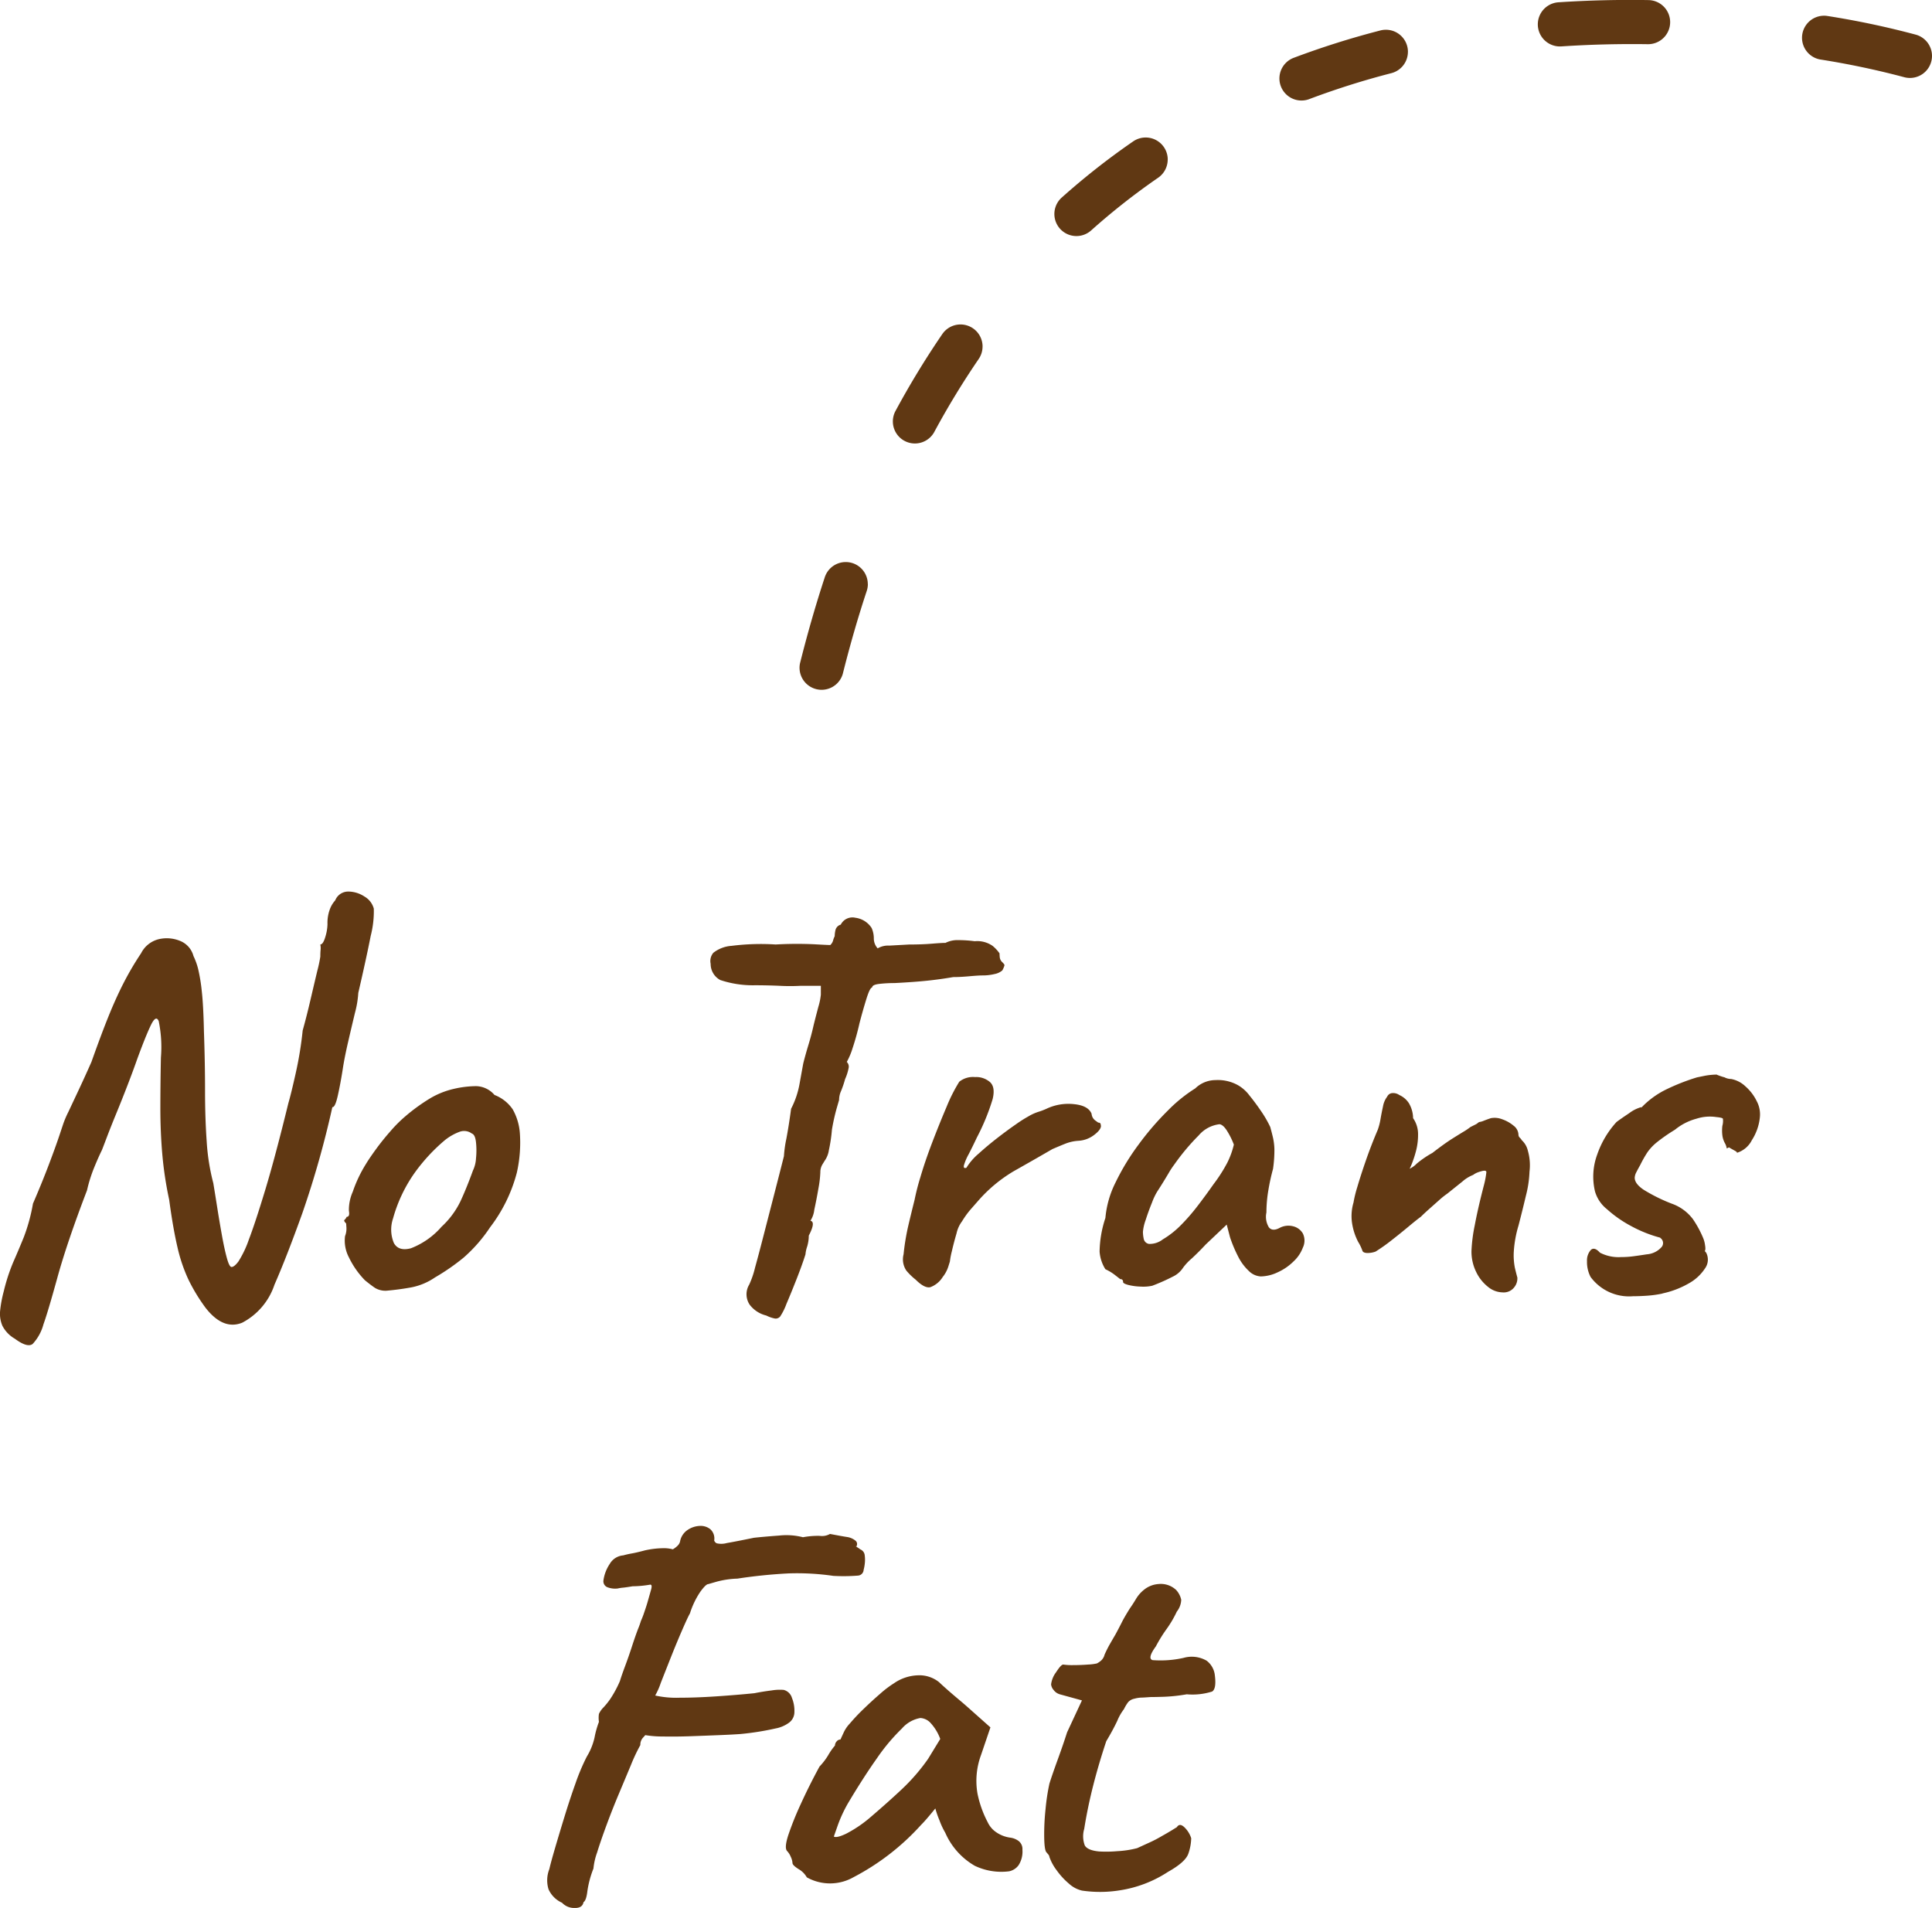 <svg xmlns="http://www.w3.org/2000/svg" width="87.601" height="86.514" viewBox="0 0 87.601 86.514">
  <defs>
    <style>
      .cls-1 {
        fill: #603813;
      }
    </style>
  </defs>
  <g id="Group_117369" data-name="Group 117369" transform="translate(13085.939 18185.566)">
    <path id="Path_142399" data-name="Path 142399" class="cls-1" d="M2.762,25.925a1.43,1.43,0,0,1-.562-.587,1.381,1.381,0,0,1-.1-.7,5.509,5.509,0,0,1,.163-.863A8.4,8.4,0,0,1,2.7,22.438q.237-.538.475-1.125A8.181,8.181,0,0,0,3.587,19.8q.4-.925.713-1.75t.488-1.35l.175-.525a4.46,4.46,0,0,1,.225-.525l.488-1.038q.287-.613.563-1.238.425-1.2.762-2.038t.688-1.525a13.494,13.494,0,0,1,.8-1.362,1.223,1.223,0,0,1,.8-.638,1.581,1.581,0,0,1,.962.075,1.016,1.016,0,0,1,.613.688,3,3,0,0,1,.212.587,7.762,7.762,0,0,1,.163.988q.075.65.1,1.85.05,1.425.05,2.675t.075,2.312a9.843,9.843,0,0,0,.3,1.888q.075.45.175,1.087t.213,1.263q.112.625.225,1.038t.213.412q.125,0,.313-.25a4.705,4.705,0,0,0,.475-1q.287-.75.738-2.237t1.05-3.937q.125-.425.337-1.375a16.543,16.543,0,0,0,.313-1.925q.175-.625.35-1.375t.312-1.325a6.036,6.036,0,0,0,.138-.65q0-.175.012-.3a.841.841,0,0,0-.012-.25q.125,0,.225-.337a2.111,2.111,0,0,0,.1-.587,1.767,1.767,0,0,1,.113-.687,1.244,1.244,0,0,1,.237-.388.632.632,0,0,1,.588-.4,1.342,1.342,0,0,1,.737.225.9.9,0,0,1,.425.55A4.472,4.472,0,0,1,18.9,7.663q-.187.962-.563,2.587a4.427,4.427,0,0,1-.15.9q-.15.625-.312,1.325t-.238,1.2q-.1.65-.225,1.213t-.25.537A43.156,43.156,0,0,1,15.8,20.237q-.713,1.988-1.262,3.238A3.02,3.02,0,0,1,13.075,25.2q-.862.35-1.662-.675a8.157,8.157,0,0,1-.775-1.275,7.261,7.261,0,0,1-.5-1.475q-.2-.85-.375-2.15A16.663,16.663,0,0,1,9.45,17.55q-.088-1.025-.087-2.1t.025-2.275a5.807,5.807,0,0,0-.1-1.65q-.125-.3-.363.2T8.312,13.25q-.175.5-.425,1.15t-.512,1.288q-.262.638-.437,1.1t-.225.587q-.15.3-.35.788A6.558,6.558,0,0,0,6.037,19.2q-.9,2.35-1.338,3.938t-.637,2.137a2.1,2.1,0,0,1-.488.888Q3.337,26.35,2.762,25.925Zm16.85-2.175a.914.914,0,0,1-.513-.125q-.187-.125-.462-.35a3.91,3.91,0,0,1-.725-1.038,1.623,1.623,0,0,1-.175-.962.922.922,0,0,0,.063-.387l-.013-.187q-.125-.125-.075-.163a.389.389,0,0,0,.1-.138q.15,0,.1-.275a2.026,2.026,0,0,1,.175-.862,6.039,6.039,0,0,1,.6-1.263q.15-.25.45-.663t.663-.825a6.171,6.171,0,0,1,.663-.663,8.466,8.466,0,0,1,1.137-.825,3.733,3.733,0,0,1,1.063-.425,4.594,4.594,0,0,1,1.013-.125,1.128,1.128,0,0,1,.837.4,1.759,1.759,0,0,1,.825.65,2.561,2.561,0,0,1,.325,1.075,6.161,6.161,0,0,1-.137,1.8,6.967,6.967,0,0,1-1.212,2.475,6.854,6.854,0,0,1-1.2,1.375,9.889,9.889,0,0,1-1.3.9,2.854,2.854,0,0,1-1.075.45Q20.187,23.7,19.612,23.75Zm2.5-2.9a3.859,3.859,0,0,0,.85-1.138q.275-.587.575-1.413a1.45,1.45,0,0,0,.138-.55,3.513,3.513,0,0,0,0-.725q-.037-.35-.187-.4a.592.592,0,0,0-.538-.087,2.375,2.375,0,0,0-.687.387,8.137,8.137,0,0,0-1.375,1.488,6.662,6.662,0,0,0-.975,2.063,1.573,1.573,0,0,0,.038,1.112q.212.387.775.238A3.523,3.523,0,0,0,22.112,20.85Zm15.35,4.075a.27.27,0,0,1-.225.088,1.491,1.491,0,0,1-.4-.138,1.336,1.336,0,0,1-.75-.487.846.846,0,0,1-.025-.913,4.056,4.056,0,0,0,.263-.763q.163-.587.362-1.362l.4-1.55q.2-.775.35-1.362t.2-.788a5.486,5.486,0,0,1,.112-.8q.113-.6.213-1.35a3.982,3.982,0,0,0,.387-1.15q.113-.625.163-.9.1-.4.237-.85t.237-.9q.1-.4.213-.825a2.9,2.9,0,0,0,.112-.55v-.4h-.925a8.707,8.707,0,0,1-.937,0Q36.888,9.9,36.313,9.9a4.665,4.665,0,0,1-1.562-.237.829.829,0,0,1-.437-.738.577.577,0,0,1,.125-.5,1.506,1.506,0,0,1,.825-.312,10.561,10.561,0,0,1,2-.062,17.108,17.108,0,0,1,1.712-.012q.663.037.763.037a.442.442,0,0,0,.125-.2.977.977,0,0,1,.075-.2,1.3,1.3,0,0,1,.037-.287.339.339,0,0,1,.238-.238.591.591,0,0,1,.662-.312,1.031,1.031,0,0,1,.737.463,1.157,1.157,0,0,1,.1.475.666.666,0,0,0,.175.45.929.929,0,0,1,.525-.125l.9-.05q.575,0,1.025-.037t.625-.037a1.2,1.2,0,0,1,.587-.125,5.576,5.576,0,0,1,.737.05,1.218,1.218,0,0,1,.813.212,1.713,1.713,0,0,1,.313.338,1.611,1.611,0,0,0,.013.2.352.352,0,0,0,.112.2q.1.1.1.138a.993.993,0,0,1-.1.237.76.76,0,0,1-.35.163,2.267,2.267,0,0,1-.55.063q-.175,0-.6.038t-.725.037q-.575.1-1.175.163T42.662,9.8a6.122,6.122,0,0,0-.7.038q-.325.038-.325.163-.1,0-.263.525t-.312,1.1a11.526,11.526,0,0,1-.312,1.125,3.185,3.185,0,0,1-.263.625.3.3,0,0,1,.088.25,2.213,2.213,0,0,1-.163.525,4.548,4.548,0,0,1-.187.55.991.991,0,0,0-.087.4l-.112.388a9.159,9.159,0,0,0-.213.963,6.912,6.912,0,0,1-.138.925,1.1,1.1,0,0,1-.187.475l-.1.163a.678.678,0,0,0-.1.362,5,5,0,0,1-.087.737q-.088.513-.187.963a1.139,1.139,0,0,1-.175.5q.25.05-.075.675a1.732,1.732,0,0,1-.075.5,1.456,1.456,0,0,0-.075.35q-.15.475-.4,1.112T37.75,24.35A2.728,2.728,0,0,1,37.463,24.925Zm6.15-1.675a2.824,2.824,0,0,1-.425-.413.911.911,0,0,1-.125-.737,10.407,10.407,0,0,1,.2-1.238q.125-.537.3-1.237a10.285,10.285,0,0,1,.263-1.025q.212-.725.537-1.575t.65-1.612a7.376,7.376,0,0,1,.575-1.138.987.987,0,0,1,.712-.212.951.951,0,0,1,.663.212q.275.225.138.788a9.862,9.862,0,0,1-.713,1.737q-.2.425-.375.763a2.449,2.449,0,0,0-.213.5q-.037.163.113.112a2.65,2.65,0,0,1,.55-.637q.4-.363.85-.712t.85-.625a5.8,5.8,0,0,1,.55-.35,2.157,2.157,0,0,1,.463-.212,3.182,3.182,0,0,0,.362-.137,2.312,2.312,0,0,1,1.237-.213q.662.063.813.438a.415.415,0,0,0,.162.3l.138.1q.1,0,.112.075l.013.075q0,.175-.312.412a1.284,1.284,0,0,1-.712.263,1.947,1.947,0,0,0-.575.125q-.25.1-.6.25-.95.55-1.75,1a6.605,6.605,0,0,0-1.6,1.325l-.362.413a3.93,3.93,0,0,0-.388.538,1.412,1.412,0,0,0-.25.55q-.125.425-.213.813a3.509,3.509,0,0,0-.088.462l-.075.238a1.482,1.482,0,0,1-.25.462,1.119,1.119,0,0,1-.562.462Q44.013,23.65,43.612,23.25Zm10.725.275a1.928,1.928,0,0,1-.525.038,2.629,2.629,0,0,1-.562-.075q-.237-.062-.237-.137a.11.11,0,0,0-.125-.125l-.225-.175a2.178,2.178,0,0,0-.45-.275,1.719,1.719,0,0,1-.263-.8,5.065,5.065,0,0,1,.263-1.525,4.455,4.455,0,0,1,.462-1.613,10.625,10.625,0,0,1,1.05-1.725,12.862,12.862,0,0,1,1.325-1.537,6.764,6.764,0,0,1,1.238-1A1.322,1.322,0,0,1,57.2,14.2a1.872,1.872,0,0,1,1.013.225,1.709,1.709,0,0,1,.525.463q.275.337.538.725a5.117,5.117,0,0,1,.412.713q.075.275.125.487a2.775,2.775,0,0,1,.063.513,5.952,5.952,0,0,1-.062.9,9.461,9.461,0,0,0-.213.975,6.09,6.09,0,0,0-.087,1,.925.925,0,0,0,.112.675q.163.2.488.025a.846.846,0,0,1,.6-.075.7.7,0,0,1,.45.325.733.733,0,0,1,0,.65,1.62,1.62,0,0,1-.412.613,2.449,2.449,0,0,1-.725.5,1.857,1.857,0,0,1-.763.188.825.825,0,0,1-.55-.25,2.318,2.318,0,0,1-.488-.663,6.075,6.075,0,0,1-.362-.862l-.15-.575-.95.9q-.325.35-.638.638a2.439,2.439,0,0,0-.388.413,1.133,1.133,0,0,1-.475.412A8.838,8.838,0,0,1,54.338,23.525Zm.475-2.1a4.074,4.074,0,0,0,.813-.637,8.967,8.967,0,0,0,.763-.875q.375-.488.725-.988a6.978,6.978,0,0,0,.625-.975,3.771,3.771,0,0,0,.3-.825,3.441,3.441,0,0,0-.287-.587q-.187-.313-.362-.337a1.462,1.462,0,0,0-.95.512,9.983,9.983,0,0,0-1.1,1.313,3.708,3.708,0,0,0-.263.4q-.163.275-.312.513t-.2.313a2.852,2.852,0,0,0-.237.5q-.163.4-.287.788a2.126,2.126,0,0,0-.125.538,1.558,1.558,0,0,0,.037.325.289.289,0,0,0,.237.225A.968.968,0,0,0,54.813,21.425Zm15.4,2.4a1.064,1.064,0,0,1-.65-.25,1.911,1.911,0,0,1-.537-.675,2.094,2.094,0,0,1-.213-.95,7.144,7.144,0,0,1,.15-1.175q.15-.8.425-1.85a3.914,3.914,0,0,0,.1-.55q0-.1-.2-.05a1.841,1.841,0,0,0-.2.063.808.808,0,0,0-.2.112,1.618,1.618,0,0,0-.487.3l-.687.55a3.638,3.638,0,0,0-.375.3l-.45.4q-.225.2-.375.35-.175.125-.55.438t-.775.625a8.08,8.08,0,0,1-.725.513,1.045,1.045,0,0,1-.4.063q-.175-.012-.2-.113a2.051,2.051,0,0,0-.187-.387,2.7,2.7,0,0,1-.263-.763,2.167,2.167,0,0,1,.05-1.025,5.454,5.454,0,0,1,.175-.712q.15-.513.388-1.2t.537-1.387a2.745,2.745,0,0,0,.125-.488q.05-.287.113-.575a1.018,1.018,0,0,1,.188-.437.275.275,0,0,1,.237-.163.485.485,0,0,1,.313.087,1.008,1.008,0,0,1,.438.375,1.379,1.379,0,0,1,.188.675,1.265,1.265,0,0,1,.225.738,2.9,2.9,0,0,1-.1.775,5.02,5.02,0,0,1-.2.6q-.1.237-.1.188a1.076,1.076,0,0,0,.337-.238,4.445,4.445,0,0,1,.713-.487q.55-.425.888-.638t.525-.325a2.865,2.865,0,0,0,.313-.212l.2-.1a.579.579,0,0,0,.125-.075.2.2,0,0,1,.05-.038l.025-.013a.8.8,0,0,0,.213-.062q.162-.063.313-.113a.939.939,0,0,1,.512.05,1.628,1.628,0,0,1,.513.288.536.536,0,0,1,.225.412.191.191,0,0,0,.063.138.46.46,0,0,1,.088.112.927.927,0,0,1,.275.475,2.389,2.389,0,0,1,.075.95,5.028,5.028,0,0,1-.162,1.087q-.162.688-.338,1.362a5.2,5.2,0,0,0-.213,1.188,2.939,2.939,0,0,0,.05.725q.062.263.112.438a.642.642,0,0,1-.137.438A.6.6,0,0,1,70.213,23.825ZM76.137,24a2.167,2.167,0,0,1-1.925-.875,1.461,1.461,0,0,1-.162-.712.71.71,0,0,1,.175-.513q.163-.15.413.125a1.832,1.832,0,0,0,.95.2,4.255,4.255,0,0,0,.575-.038q.275-.037.6-.087a.986.986,0,0,0,.675-.337.279.279,0,0,0-.075-.413h.025a5.928,5.928,0,0,1-1.325-.525,5.46,5.46,0,0,1-1.112-.775,1.591,1.591,0,0,1-.538-.8,2.891,2.891,0,0,1,.1-1.675,4.229,4.229,0,0,1,.875-1.475q.2-.15.575-.4a1.619,1.619,0,0,1,.55-.275v.025a3.927,3.927,0,0,1,1.1-.812,9.584,9.584,0,0,1,1.425-.562L79.412,14a3.246,3.246,0,0,1,.525-.05q-.025,0,.113.05a2.455,2.455,0,0,0,.237.075.666.666,0,0,0,.3.075,1.292,1.292,0,0,1,.65.337,2.134,2.134,0,0,1,.512.675,1.267,1.267,0,0,1,.138.738,2.34,2.34,0,0,1-.363,1.025,1.127,1.127,0,0,1-.687.575q.05-.025-.088-.1t-.262-.15l-.1.05-.013-.062a.693.693,0,0,0-.062-.162,1,1,0,0,1-.125-.375,1.811,1.811,0,0,1,0-.425.818.818,0,0,0,.025-.325q-.025-.05-.3-.075a1.962,1.962,0,0,0-.9.075,2.584,2.584,0,0,0-.975.5,7.61,7.61,0,0,0-.812.563,2.217,2.217,0,0,0-.437.462,5.448,5.448,0,0,0-.325.575q-.1.175-.175.325a.59.59,0,0,0-.075.25q0,.275.412.55a7.658,7.658,0,0,0,1.263.625,2.054,2.054,0,0,1,.962.7,4.746,4.746,0,0,1,.463.85,1.238,1.238,0,0,1,.088.325q.038.225-.012.275.05.05.05.075V22a.68.68,0,0,1-.037.737,2.089,2.089,0,0,1-.75.688,4.094,4.094,0,0,1-1.187.45h.025a5.057,5.057,0,0,1-.7.1Q76.437,24,76.137,24ZM37.85,43.35a1.491,1.491,0,0,1-.6.25,12.5,12.5,0,0,1-1.575.25q-.325.025-.937.05t-1.312.05q-.7.025-1.275.013a4.758,4.758,0,0,1-.8-.062l-.112.125a.467.467,0,0,0-.112.325,8.034,8.034,0,0,0-.425.9q-.25.6-.55,1.313t-.562,1.425q-.263.713-.425,1.237A2.99,2.99,0,0,0,29,49.95a4.523,4.523,0,0,0-.275,1.025q-.05.425-.175.5-.05.275-.413.263a.75.75,0,0,1-.562-.237,1.209,1.209,0,0,1-.612-.612A1.392,1.392,0,0,1,27,49.975q.075-.325.262-.962t.425-1.413q.237-.775.5-1.512a9.481,9.481,0,0,1,.512-1.213,2.841,2.841,0,0,0,.35-.862,4.215,4.215,0,0,1,.2-.713,1.233,1.233,0,0,1,0-.362.982.982,0,0,1,.2-.287,3.224,3.224,0,0,0,.313-.388,5.126,5.126,0,0,0,.438-.812q.075-.25.238-.687t.313-.9q.15-.462.275-.787a3.327,3.327,0,0,0,.125-.35,3.882,3.882,0,0,0,.15-.387q.1-.288.15-.463.1-.35.163-.575t-.038-.225a4.882,4.882,0,0,1-.8.075q-.3.05-.437.063a1.582,1.582,0,0,0-.238.037.988.988,0,0,1-.45-.05.292.292,0,0,1-.2-.3,1.783,1.783,0,0,1,.288-.763.776.776,0,0,1,.612-.388,3.854,3.854,0,0,1,.388-.088q.212-.037.587-.137a4,4,0,0,1,.8-.1,1.633,1.633,0,0,1,.475.05,1.1,1.1,0,0,0,.213-.162.4.4,0,0,0,.112-.187.8.8,0,0,1,.337-.525,1.063,1.063,0,0,1,.55-.187.7.7,0,0,1,.487.15.566.566,0,0,1,.175.513.231.231,0,0,0,.113.125.937.937,0,0,0,.462-.012q.375-.063,1.225-.238.45-.05,1.137-.1a3.033,3.033,0,0,1,1.088.075,3.652,3.652,0,0,1,.762-.062.729.729,0,0,0,.463-.087q.525.1.763.137a.783.783,0,0,1,.388.163.194.194,0,0,1,.075.188l-.025.087q-.1-.05-.013,0a1.828,1.828,0,0,1,.188.125.321.321,0,0,1,.2.275,1.507,1.507,0,0,1,0,.388,1.626,1.626,0,0,1-.05.263.274.274,0,0,1-.25.262,8.241,8.241,0,0,1-1.125.013,11.418,11.418,0,0,0-2.025-.112,22.863,22.863,0,0,0-2.325.237,4.064,4.064,0,0,0-.937.138l-.388.112q-.1,0-.35.338a3.762,3.762,0,0,0-.475.987q-.1.175-.35.75t-.513,1.237q-.262.663-.463,1.175a3.165,3.165,0,0,1-.25.563,4.37,4.37,0,0,0,1.1.1q.75,0,1.675-.062T36.3,42q.375-.075.775-.125a2.267,2.267,0,0,1,.55-.025.525.525,0,0,1,.375.363,1.54,1.54,0,0,1,.112.637A.6.6,0,0,1,37.85,43.35Zm.825,7a1,1,0,0,0-.375-.375q-.275-.175-.275-.275a.759.759,0,0,0-.075-.275.868.868,0,0,0-.175-.275q-.125-.15.063-.725a13.96,13.96,0,0,1,.563-1.4q.375-.825.85-1.7a2.869,2.869,0,0,0,.4-.525,2.671,2.671,0,0,1,.3-.425.283.283,0,0,1,.075-.187A.225.225,0,0,1,40.2,44.1l.15-.325a1.5,1.5,0,0,1,.275-.4,8.6,8.6,0,0,1,.625-.662q.375-.363.75-.687a4.763,4.763,0,0,1,.625-.475,2.018,2.018,0,0,1,1.087-.362,1.425,1.425,0,0,1,.963.313q.075.075.313.287t.537.463q.3.25.55.475L47,43.55l-.425,1.25a3.376,3.376,0,0,0-.162,1.75,4.854,4.854,0,0,0,.463,1.3,1.116,1.116,0,0,0,.4.463,1.459,1.459,0,0,0,.625.237.811.811,0,0,1,.375.15.458.458,0,0,1,.175.4,1.138,1.138,0,0,1-.175.7.706.706,0,0,1-.425.275,2.79,2.79,0,0,1-1.562-.25,3.212,3.212,0,0,1-1.338-1.5,3.391,3.391,0,0,1-.262-.562,4.26,4.26,0,0,1-.187-.538q-.1.125-.3.363t-.35.387a10.912,10.912,0,0,1-3.05,2.363A2.155,2.155,0,0,1,38.675,50.35ZM39.9,48.5q.125.075.55-.125a5.66,5.66,0,0,0,1.05-.7q.85-.725,1.5-1.337a8.8,8.8,0,0,0,1.175-1.363l.55-.9a2.142,2.142,0,0,0-.475-.763.681.681,0,0,0-.425-.187,1.427,1.427,0,0,0-.837.475,8.761,8.761,0,0,0-1.125,1.338q-.612.863-1.312,2.037A6.208,6.208,0,0,0,40.075,48Zm11.25,2.45a1.311,1.311,0,0,1-.587-.312A3.3,3.3,0,0,1,50,50.025a2.17,2.17,0,0,1-.325-.6.217.217,0,0,0-.062-.125l-.062-.075q-.1-.075-.112-.662A10.655,10.655,0,0,1,49.5,47.25a9.542,9.542,0,0,1,.175-1.15q.125-.4.375-1.087t.425-1.237l.675-1.45-1-.275a.535.535,0,0,1-.287-.2.456.456,0,0,1-.112-.25,1.145,1.145,0,0,1,.225-.55q.225-.35.325-.35a2.8,2.8,0,0,0,.463.025q.337,0,.662-.025a2.377,2.377,0,0,0,.4-.05.956.956,0,0,0,.2-.138.534.534,0,0,0,.15-.263q.125-.275.225-.45t.275-.475q.175-.325.287-.55t.363-.625q.125-.175.275-.425a1.531,1.531,0,0,1,.375-.425,1.161,1.161,0,0,1,.65-.25,1.009,1.009,0,0,1,.8.275.951.951,0,0,1,.225.438.91.91,0,0,1-.2.537,4.885,4.885,0,0,1-.462.788,6.626,6.626,0,0,0-.487.787q-.4.55-.15.625a4.78,4.78,0,0,0,1.4-.1,1.35,1.35,0,0,1,1.05.125.957.957,0,0,1,.375.675q.075.6-.125.725a2.964,2.964,0,0,1-1.15.125,7.777,7.777,0,0,1-1.025.112q-.425.013-.625.013-.325.025-.425.025a1.368,1.368,0,0,0-.3.05.506.506,0,0,0-.287.162,1.917,1.917,0,0,0-.187.313,2.283,2.283,0,0,0-.3.525q-.2.425-.5.925-.35,1.05-.6,2.038t-.4,1.938a1.185,1.185,0,0,0,.025.75q.125.225.65.275a5.68,5.68,0,0,0,.825-.013,4.469,4.469,0,0,0,.9-.137l.575-.263a5.623,5.623,0,0,0,.55-.288q.225-.125.45-.262l.225-.138q.125-.2.338,0a1.189,1.189,0,0,1,.313.5,2.275,2.275,0,0,1-.125.688q-.125.388-.925.837a5.5,5.5,0,0,1-2.187.838A5.6,5.6,0,0,1,51.15,50.95Z" transform="translate(-13088.031 -18150.791)"/>
    <path id="Path_142390" data-name="Path 142390" class="cls-1" d="M35.2,51.729a1,1,0,0,1-.962-1.276h0a37.506,37.506,0,0,0,.8-3.8,1,1,0,0,1,1.973.325,38.61,38.61,0,0,1-.851,4.025A1,1,0,0,1,35.2,51.729ZM36.73,39.856h-.014a1,1,0,0,1-.986-1.014c.019-1.32-.015-2.638-.1-3.918a1,1,0,1,1,2-.132c.088,1.332.123,2.7.1,4.078A1,1,0,0,1,36.73,39.856Zm-1.345-11.89a1,1,0,0,1-.968-.75,36.1,36.1,0,0,0-1.171-3.709,1,1,0,1,1,1.871-.706,38.1,38.1,0,0,1,1.236,3.916,1,1,0,0,1-.969,1.25ZM30.5,17.074a1,1,0,0,1-.825-.433A30.665,30.665,0,0,0,27.283,13.6a1,1,0,0,1,1.491-1.333,32.67,32.67,0,0,1,2.549,3.242,1,1,0,0,1-.823,1.567ZM22.02,8.679a1,1,0,0,1-.564-.175,36.838,36.838,0,0,0-3.324-2.022,1,1,0,0,1,.949-1.76,38.843,38.843,0,0,1,3.506,2.133,1,1,0,0,1-.566,1.825Zm-10.766-5.2a1,1,0,0,1-.312-.05C9.807,3.053,8.619,2.708,7.41,2.4l-.244-.062A1,1,0,0,1,7.65.4L7.9.463c1.252.319,2.484.676,3.661,1.063a1,1,0,0,1-.312,1.95Z" transform="translate(-13050.067 -18147.832) rotate(-90)"/>
  </g>
</svg>
